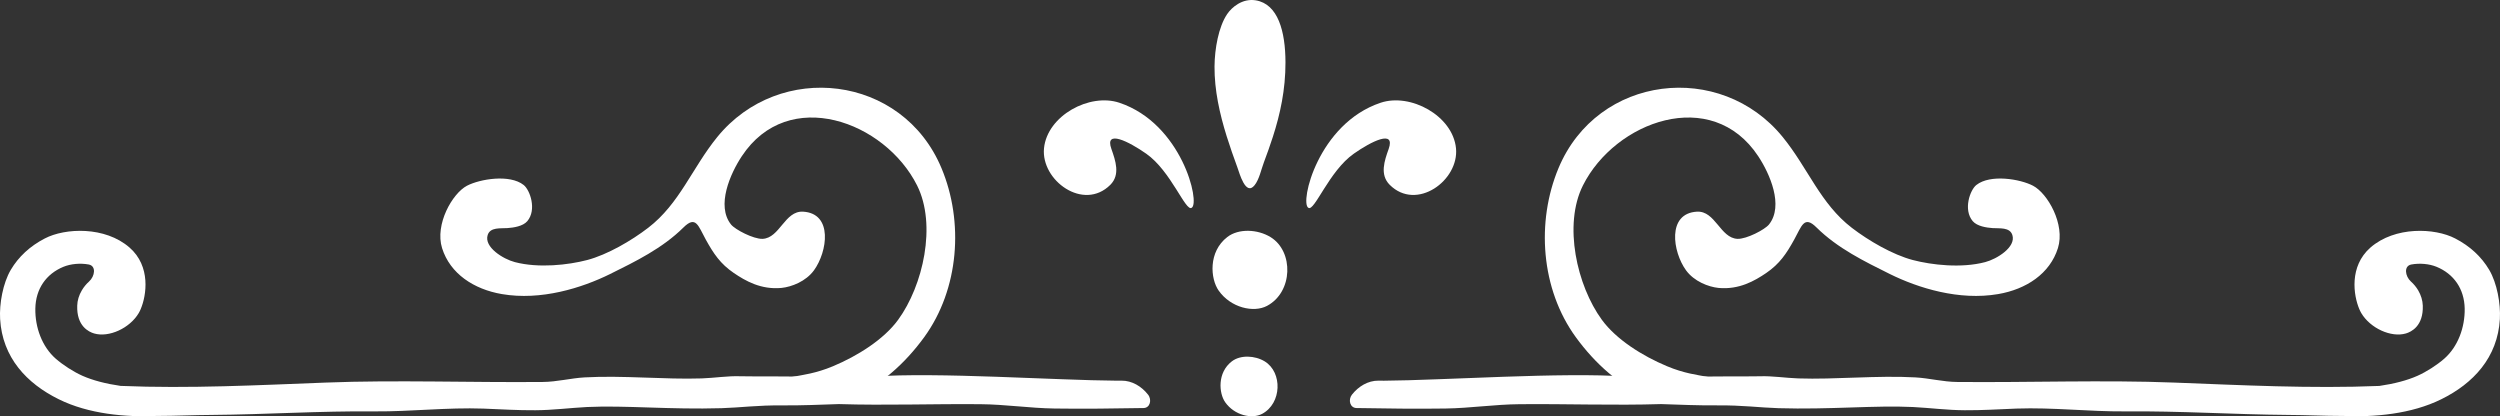 <?xml version="1.0" encoding="utf-8"?>
<!-- Generator: Adobe Illustrator 17.0.0, SVG Export Plug-In . SVG Version: 6.00 Build 0)  -->
<!DOCTYPE svg PUBLIC "-//W3C//DTD SVG 1.1//EN" "http://www.w3.org/Graphics/SVG/1.1/DTD/svg11.dtd">
<svg version="1.1" id="Livello_1" xmlns="http://www.w3.org/2000/svg" xmlns:xlink="http://www.w3.org/1999/xlink" x="0px" y="0px"
	 width="334.843px" height="55.749px" viewBox="0 0 334.843 55.749" enable-background="new 0 0 334.843 55.749"
	 xml:space="preserve">
<rect x="0" y="0" width="334.843" height="55.749" fill="#333333" stroke="none"/>
<g id="XMLID_62_">
	<path id="XMLID_13997_" fill="#FFFFFF" d="M168.189,0.044c-1.787-0.29-3.208,0.923-3.831,1.849
		c-1.148,1.707-1.669,4.622-1.689,7.015c-0.017,3.179,0.686,6.323,1.631,9.351c0.438,1.408,0.933,2.796,1.439,4.183
		c0.264,0.715,1.1,3.881,2.299,2.363c0.62-0.778,0.886-2.108,1.235-3.035c0.428-1.141,0.841-2.293,1.216-3.457
		c0.976-3.038,1.692-6.283,1.684-9.96C172.165,4.192,171.172,0.536,168.189,0.044"/>
	<path id="XMLID_13996_" fill="#FFFFFF" d="M170.183,31.763c-1.747-1.078-4.292-1.177-5.791-0.024
		c-2.587,1.989-2.278,5.606-1.171,7.176c1.622,2.315,4.693,3.001,6.475,2.056C173.19,39.123,173.298,33.68,170.183,31.763"/>
	<path id="XMLID_13995_" fill="#FFFFFF" d="M169.408,48.412c-1.335-0.818-3.275-0.893-4.419-0.014
		c-1.972,1.516-1.734,4.275-0.893,5.472c1.24,1.766,3.58,2.284,4.941,1.565C171.697,54.025,171.78,49.878,169.408,48.412"/>
	<path id="XMLID_13994_" fill="#FFFFFF" d="M149.931,13.763c-3.992-1.342-9.658,1.723-10.099,6.088
		c-0.429,4.307,5.29,8.496,8.886,4.9c1.356-1.359,0.688-3.239,0.14-4.799c-0.954-2.664,2.343-0.991,4.659,0.63
		c3.325,2.323,5.29,7.833,6.09,7.246C160.786,27.194,158.309,16.57,149.931,13.763"/>
	<path id="XMLID_13993_" fill="#FFFFFF" d="M195.012,19.851c-0.441-4.365-6.106-7.43-10.1-6.088
		c-8.375,2.806-10.85,13.431-9.676,14.065c0.804,0.582,2.77-4.924,6.093-7.246c2.312-1.625,5.611-3.294,4.663-0.627
		c-0.555,1.556-1.22,3.437,0.139,4.795C189.722,28.347,195.444,24.158,195.012,19.851"/>
	<path id="XMLID_13992_" fill="#FFFFFF" d="M150.208,50.983c1.412-0.012,2.689,0.766,3.558,1.873
		c0.548,0.692,0.269,1.785-0.603,1.795c-3.931,0.065-8.042,0.126-11.935,0.065c-3.3-0.048-6.575-0.552-9.911-0.579
		c-6.309-0.06-12.656,0.184-18.951-0.015c-2.503,0.083-5.012,0.195-7.506,0.175c-3.439-0.031-5.651,0.296-8.215,0.375
		c-6.823,0.211-12.977-0.402-18.011-0.157c-2.326,0.121-4.608,0.422-6.938,0.432c-2.306,0.018-4.571-0.127-6.94-0.219
		c-4.865-0.176-9.725,0.41-14.54,0.373c-7.321-0.07-14.626,0.417-21.803,0.473c-2.381,0.009-4.938,0.136-7.268,0.136h-0.153
		c-4.127,0.184-9.111-0.243-13.133-2.241c-4.272-2.106-7.545-5.575-7.843-10.746c-0.114-2.043,0.373-4.79,1.429-6.58
		c1.044-1.761,2.573-3.178,4.554-4.203c2.731-1.425,8.072-1.648,11.352,1.216c2.878,2.514,2.271,6.414,1.498,8.236
		c-0.075,0.185-0.168,0.364-0.27,0.545c-1.198,2.026-3.992,3.305-5.971,2.726c-0.712-0.208-2.362-0.982-2.263-3.733
		c0.017-0.689,0.233-1.393,0.616-2.04c0.259-0.443,0.589-0.843,0.971-1.187c0.78-0.701,0.988-2.083-0.051-2.278
		c-1.15-0.208-2.408-0.089-3.387,0.311c-2.315,0.956-3.713,2.955-3.759,5.586c-0.048,2.546,0.913,5.117,2.715,6.705
		c1.006,0.877,2.374,1.757,3.595,2.305c1.36,0.607,3.162,1.077,5.112,1.354c9.13,0.383,18.52-0.104,27.454-0.444
		c9.499-0.371,19.516,0.01,29.08-0.082c1.924-0.014,3.736-0.507,5.614-0.613c5.104-0.29,10.788,0.305,15.693,0.136
		c1.689-0.058,3.525-0.351,5.129-0.289c0.935,0.041,7.957-0.017,10.992,0.107c2.322,0.095,4.625-0.073,6.941-0.066
		c8.278-0.617,24.635,0.507,32.424,0.551C149.726,50.986,149.968,50.986,150.208,50.983"/>
	<path id="XMLID_13991_" fill="#FFFFFF" d="M126.103,22.526c3.001,7.178,2.371,16.185-2.316,22.632
		c-2.565,3.522-5.938,6.594-9.942,8.212c-1.982,0.799-9.073,1.294-9.288-1.313c-0.186-2.205,2.388-1.066,7.02-3.009
		c3.276-1.374,6.79-3.569,8.722-6.223c3.335-4.574,5.181-12.707,2.531-17.992c-4.302-8.572-17.231-13.37-23.481-3.901
		c-1.532,2.316-3.447,6.619-1.437,9.135c0.552,0.691,3.018,1.963,4.217,1.924c2.319-0.095,2.966-3.784,5.439-3.641
		c4.028,0.235,3.254,5.369,1.458,7.849c-1.087,1.494-2.999,2.224-4.346,2.364c-2.759,0.264-4.857-0.954-6.393-1.998
		c-1.809-1.233-2.705-2.581-3.754-4.473c-1.009-1.824-1.314-3.291-2.994-1.623c-2.816,2.793-6.425,4.548-9.815,6.229
		c-3.8,1.88-9.271,3.59-14.503,2.691c-3.76-0.644-6.934-2.728-8.011-6.156c-0.992-3.193,1.39-7.335,3.328-8.352
		c1.742-0.911,5.741-1.577,7.599-0.104c0.844,0.658,1.788,3.307,0.488,4.847c-0.586,0.686-1.846,0.87-2.654,0.926
		c-0.951,0.068-2.313-0.148-2.654,0.934c-0.512,1.617,2.078,3.215,3.641,3.622c3.185,0.838,7.149,0.387,9.687-0.278
		c2.701-0.712,5.924-2.588,8.174-4.319c4.213-3.232,5.863-7.986,9.25-12.155C104.405,8.109,120.875,9.992,126.103,22.526"/>
	<path id="XMLID_13990_" fill="#FFFFFF" d="M184.633,50.983c-1.407-0.012-2.681,0.766-3.559,1.877
		c-0.54,0.688-0.261,1.781,0.612,1.791c3.927,0.065,8.04,0.126,11.93,0.065c3.298-0.048,6.578-0.552,9.916-0.579
		c6.308-0.06,12.655,0.184,18.943-0.015c2.507,0.083,5.013,0.195,7.507,0.172c3.445-0.028,5.656,0.299,8.219,0.378
		c6.824,0.211,12.975-0.406,18.012-0.157c2.328,0.121,4.608,0.422,6.935,0.432c2.307,0.018,4.571-0.132,6.943-0.223
		c4.86-0.172,9.722,0.414,14.541,0.377c7.32-0.07,14.624,0.417,21.802,0.473c2.38,0.009,4.939,0.136,7.265,0.136h0.154
		c4.127,0.184,9.108-0.243,13.137-2.241c4.267-2.106,7.541-5.575,7.837-10.746c0.113-2.043-0.374-4.79-1.428-6.58
		c-1.042-1.757-2.571-3.178-4.554-4.203c-2.732-1.425-8.065-1.648-11.354,1.216c-2.874,2.514-2.269,6.417-1.495,8.236
		c0.075,0.185,0.168,0.364,0.27,0.545c1.2,2.026,3.992,3.305,5.97,2.726c0.711-0.208,2.358-0.982,2.266-3.733
		c-0.024-0.689-0.235-1.393-0.616-2.04c-0.262-0.443-0.592-0.843-0.973-1.182c-0.78-0.706-0.986-2.088,0.054-2.283
		c1.144-0.208,2.405-0.089,3.381,0.311c2.316,0.956,3.713,2.955,3.766,5.586c0.043,2.546-0.917,5.117-2.722,6.705
		c-1.005,0.877-2.374,1.757-3.592,2.302c-1.355,0.61-3.16,1.08-5.111,1.361c-9.13,0.379-18.526-0.108-27.451-0.448
		c-9.502-0.371-19.519,0.01-29.083-0.082c-1.926-0.014-3.737-0.507-5.613-0.613c-5.106-0.29-10.787,0.308-15.691,0.136
		c-1.697-0.058-3.527-0.351-5.129-0.286c-0.94,0.038-7.96-0.02-10.997,0.107c-2.319,0.096-4.62-0.073-6.943-0.069
		c-8.273-0.617-24.633,0.507-32.424,0.556C185.118,50.991,184.879,50.991,184.633,50.983"/>
	<path id="XMLID_13989_" fill="#FFFFFF" d="M208.739,22.526c-2.996,7.183-2.37,16.185,2.319,22.632
		c2.565,3.522,5.939,6.594,9.941,8.212c1.985,0.799,9.073,1.294,9.291-1.313c0.182-2.205-2.39-1.066-7.019-3.009
		c-3.282-1.374-6.79-3.569-8.727-6.223c-3.336-4.574-5.18-12.707-2.528-17.992c4.301-8.572,17.232-13.37,23.482-3.901
		c1.532,2.316,3.445,6.619,1.435,9.135c-0.551,0.691-3.019,1.968-4.216,1.924c-2.317-0.099-2.966-3.784-5.441-3.641
		c-4.023,0.235-3.252,5.369-1.458,7.849c1.088,1.494,3.002,2.224,4.348,2.364c2.763,0.264,4.857-0.954,6.39-1.993
		c1.809-1.238,2.707-2.586,3.754-4.478c1.013-1.824,1.32-3.291,2.992-1.623c2.822,2.793,6.433,4.548,9.82,6.233
		c3.803,1.881,9.272,3.586,14.506,2.687c3.76-0.644,6.929-2.728,8.005-6.156c1.001-3.193-1.388-7.335-3.326-8.352
		c-1.74-0.914-5.737-1.577-7.599-0.104c-0.842,0.658-1.789,3.307-0.484,4.844c0.582,0.684,1.844,0.873,2.653,0.929
		c0.949,0.068,2.311-0.148,2.654,0.934c0.513,1.617-2.08,3.215-3.641,3.622c-3.189,0.843-7.149,0.387-9.69-0.278
		c-2.7-0.712-5.924-2.588-8.176-4.319c-4.211-3.232-5.856-7.986-9.251-12.155C230.44,8.109,213.971,9.992,208.739,22.526"/>
</g>
</svg>
